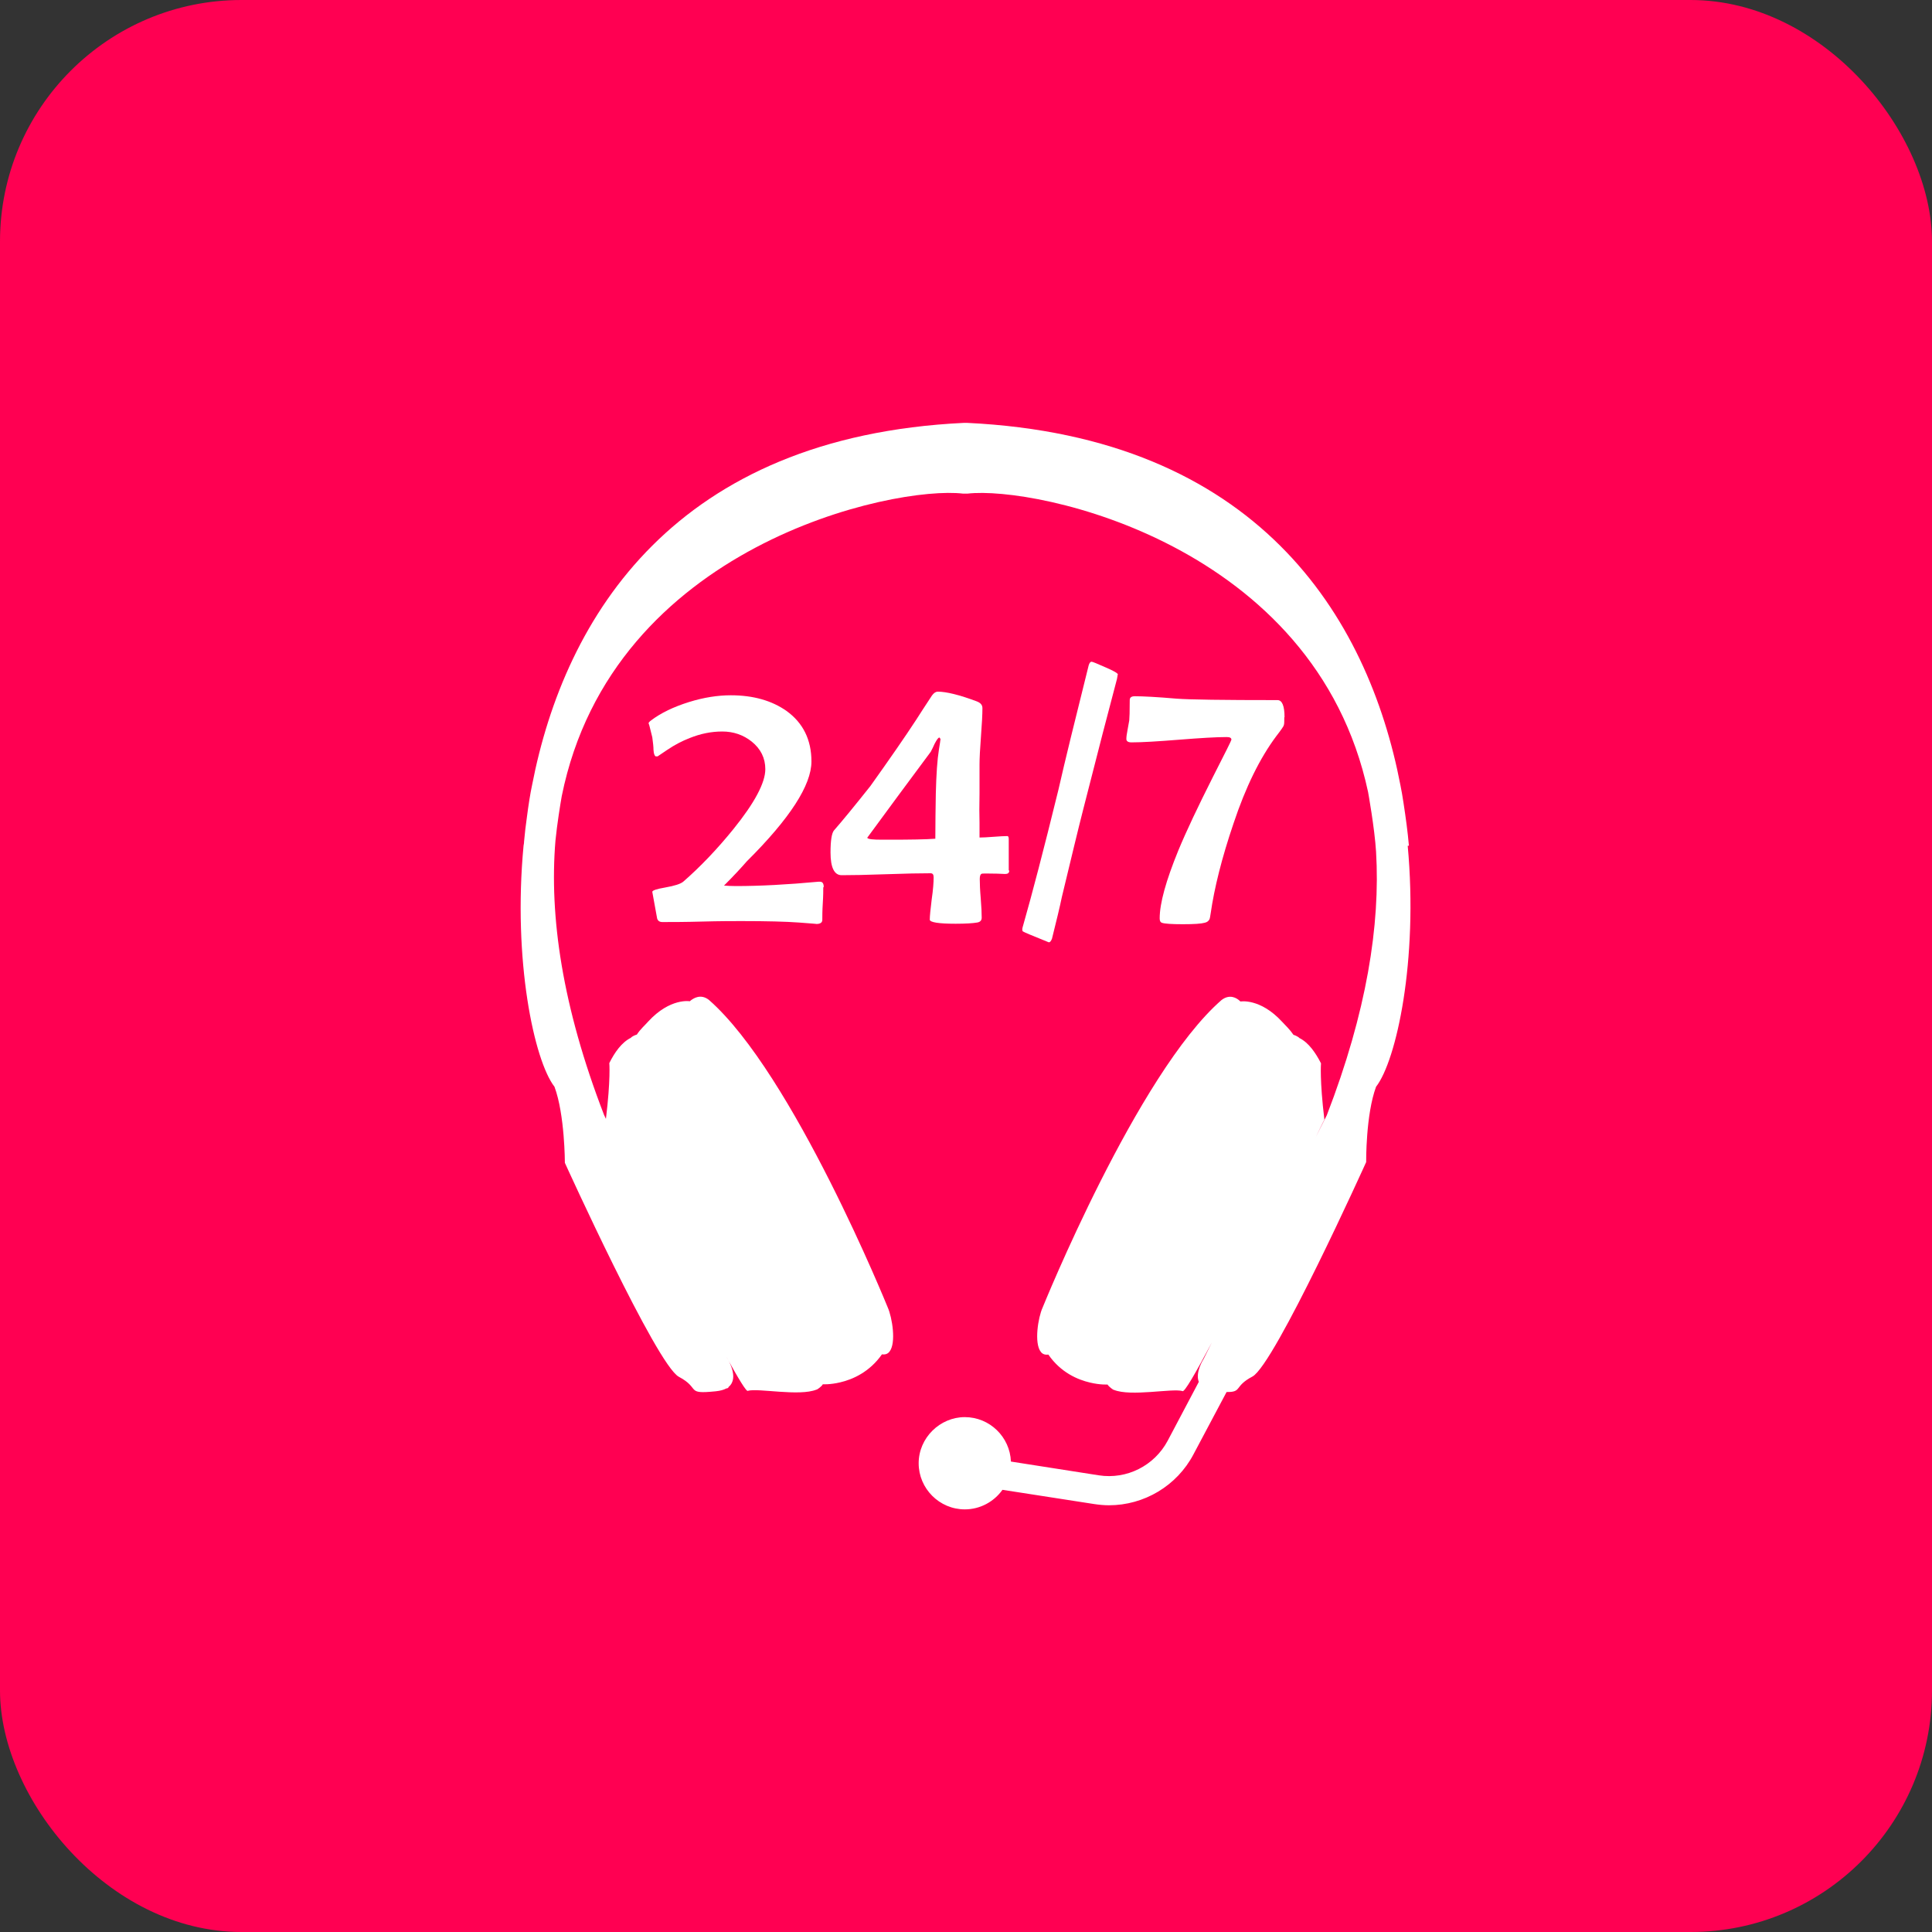 <?xml version="1.0" encoding="UTF-8"?><svg id="_图层_2" xmlns="http://www.w3.org/2000/svg" width="80" height="80" viewBox="0 0 80 80"><rect x="0" y="0" width="80" height="80" fill="#333333" stroke="none"/><defs><style>.cls-1{fill:#ff0052;}.cls-1,.cls-2{stroke-width:0px;}.cls-2{fill:#fff;}</style></defs><g id="_图层_1-2"><rect class="cls-1" width="80" height="80" rx="10" ry="10"/><path class="cls-2" d="m34.09,36.72c0,.15,0,.37-.02.68-.02.31-.02.54-.02.69,0,.11-.08.17-.25.17.06,0-.18-.02-.72-.06-.54-.04-1.33-.06-2.38-.06-.36,0-.9,0-1.63.02-.73.02-1.27.02-1.64.02-.12,0-.19-.05-.22-.15l-.2-1.1c0-.06.18-.12.53-.18.4-.07.64-.15.75-.24.7-.61,1.4-1.34,2.08-2.18.88-1.09,1.32-1.92,1.32-2.48,0-.46-.19-.84-.56-1.14-.35-.28-.76-.42-1.22-.42s-.9.09-1.35.27c-.31.12-.62.28-.93.49l-.4.27s-.07,0-.08,0c-.05-.03-.08-.11-.09-.27,0-.12-.02-.3-.05-.52-.11-.46-.16-.65-.16-.56,0-.04.04-.09.11-.14.41-.31.93-.56,1.57-.76.61-.19,1.19-.28,1.73-.28.93,0,1.7.22,2.31.65.68.49,1.03,1.19,1.03,2.09,0,.98-.89,2.36-2.68,4.14-.2.23-.51.57-.94,1,.13.01.3.02.49.02.99,0,2.13-.06,3.42-.18h.06c.11,0,.16.07.16.24Z"/><path class="cls-2" d="m41.79,36.05c0,.1-.06.14-.17.14-.18-.01-.44-.02-.78-.02-.12,0-.19,0-.21.02-.04.03-.06.1-.06.21,0,.18.01.45.04.8.03.36.04.63.04.8,0,.11-.06.18-.19.2-.17.03-.47.05-.89.05-.71,0-1.07-.06-1.07-.17,0-.15.03-.43.08-.84.06-.41.08-.71.08-.91,0-.12-.04-.17-.13-.17-.41,0-1.03.01-1.84.04-.82.03-1.43.04-1.84.04-.3,0-.46-.31-.46-.94,0-.49.05-.8.14-.91.35-.4.85-1.01,1.51-1.84.82-1.15,1.45-2.06,1.9-2.75.14-.22.36-.56.65-1,.08-.11.16-.16.24-.16.35,0,.89.13,1.61.4.16.06.24.15.24.28,0,.26-.02.65-.06,1.17-.04.52-.06.91-.06,1.17,0,.23,0,.63,0,1.2-.01.51-.01.91,0,1.2v.62c.13,0,.33-.01.58-.03.26-.02.45-.03.57-.03.04,0,.06.04.06.13,0,.14,0,.36,0,.64,0,.29,0,.5,0,.65Zm-2.84-5.42s-.02-.07-.05-.09c-.05,0-.11.09-.2.26-.05.11-.1.22-.16.33-.88,1.18-1.75,2.36-2.63,3.56.03.06.23.08.62.08h.31c.85,0,1.48-.01,1.89-.04,0-.62.01-1.25.02-1.87.02-.8.06-1.4.13-1.83.04-.24.06-.38.06-.4Z"/><path class="cls-2" d="m46.28,27.94s-.01.09-.03.18c-.32,1.2-.79,3.01-1.4,5.41-.2.78-.49,1.99-.88,3.61-.08.39-.22.97-.41,1.73-.04.1-.08.15-.13.15-.67-.27-1.03-.42-1.07-.45-.02-.01-.03-.04-.03-.08,0-.05.02-.12.05-.22.34-1.19.83-3.05,1.45-5.58.26-1.15.68-2.86,1.25-5.14.03-.1.07-.15.12-.15.04,0,.23.08.57.23.35.15.52.25.52.3Z"/><path class="cls-2" d="m53.18,29.7c0,.17,0,.28-.02.33,0,.03-.1.18-.31.45-.68.91-1.27,2.11-1.77,3.61-.49,1.44-.8,2.69-.95,3.74-.02.12-.03.2-.05.24-.04.07-.1.12-.2.14-.14.04-.44.06-.9.06s-.76-.02-.87-.06c-.06-.02-.09-.08-.09-.18,0-.63.26-1.56.77-2.81.34-.82.82-1.83,1.43-3.04.51-1,.77-1.52.77-1.55,0-.08-.07-.11-.2-.11-.44,0-1.09.04-1.97.11-.88.07-1.53.11-1.97.11-.14,0-.21-.05-.21-.14,0-.1.02-.22.05-.38.04-.21.06-.34.07-.39.01-.09.02-.37.02-.84,0-.11.07-.16.21-.16.34,0,.92.03,1.73.1.53.04,1.92.06,4.18.06.19,0,.29.24.29.71Z"/><path class="cls-2" d="m58.34,35.02s0,0,0,0c-.05-.58-.13-1.16-.22-1.75-.04-.28-.09-.55-.13-.75h0c-1.35-7.03-5.96-14.44-17.95-15.01h-.12c-11.93.57-16.53,7.98-17.89,15.01h0c-.07.32-.15.83-.21,1.3-.05.35-.09.69-.12,1.03,0,.09-.02.14-.02.16,0,0,0,0,0,0-.45,4.76.44,8.91,1.28,9.99.43,1.16.43,3.15.43,3.15,0,0,3.8,8.37,4.72,8.86.92.49.25.73,1.53.6.19-.02.33-.06.44-.12,0,0,0,0,0,0,.02,0,.03,0,.05-.01.02-.01.04-.03.04-.05.46-.38-.05-1.17-.05-1.17l-.06-.11c.51.93.86,1.51.91,1.44.42-.12,2.13.24,2.84-.05,0,.02.22-.13.26-.22,0,0,.3.02.72-.08.52-.12,1.22-.43,1.73-1.16.14.02.24-.02.31-.11h0c.29-.36.11-1.43-.07-1.83,0,0-3.92-9.69-7.41-12.74-.34-.26-.63-.06-.74.02-.03.02-.04.04-.04.04,0,0-.82-.15-1.73.84-.14.16-.32.31-.47.54-.09.02-.25.11-.24.13-.39.19-.68.61-.9,1.05,0,0,.06.67-.14,2.31l-.08-.17c-1.73-4.48-2.27-8.23-2.01-11.35.07-.7.2-1.5.26-1.84,2.1-10.41,13.77-12.87,16.62-12.53,0,0,.18,0,.18,0,2.84-.33,14.39,2.09,16.59,12.36h0s.27,1.49.33,2.47c0,0,0,0,0,0,.18,3.03-.39,6.64-2.04,10.91l-.46.91c.22-.46.36-.73.36-.73-.2-1.65-.14-2.33-.14-2.33-.22-.43-.51-.86-.9-1.05,0-.02-.15-.11-.24-.13-.15-.22-.32-.38-.47-.54-.91-.99-1.73-.84-1.73-.84,0,0-.01-.02-.04-.04-.2.16-.41.35-.62.57.21-.21.42-.4.62-.57-.1-.09-.39-.29-.74-.02-3.49,3.04-7.41,12.74-7.41,12.74-.18.39-.36,1.47-.07,1.83.07.09.17.13.31.11.51.74,1.21,1.04,1.73,1.16.42.1.72.08.72.08.05.09.26.24.26.22.7.29,2.42-.07,2.84.05.07.09.55-.75,1.22-2.01l-.34.68s-.36.55-.2.95l-1.29,2.44c-.55,1.03-1.69,1.61-2.85,1.43l-3.64-.57c-.04-1.02-.88-1.84-1.91-1.84s-1.91.86-1.91,1.91.86,1.91,1.91,1.91c.64,0,1.21-.32,1.56-.81l3.8.59c.2.03.41.05.61.05,1.45,0,2.81-.8,3.5-2.11l1.37-2.58c.66.01.29-.23,1.07-.64.92-.49,4.71-8.88,4.71-8.88,0,0-.02-1.96.41-3.12.84-1.08,1.75-5.22,1.31-9.98Z"/><path class="cls-2" d="m21.66,35.02s0,0,0-.01c0,0,0,.01,0,.01Z"/></g></svg>
